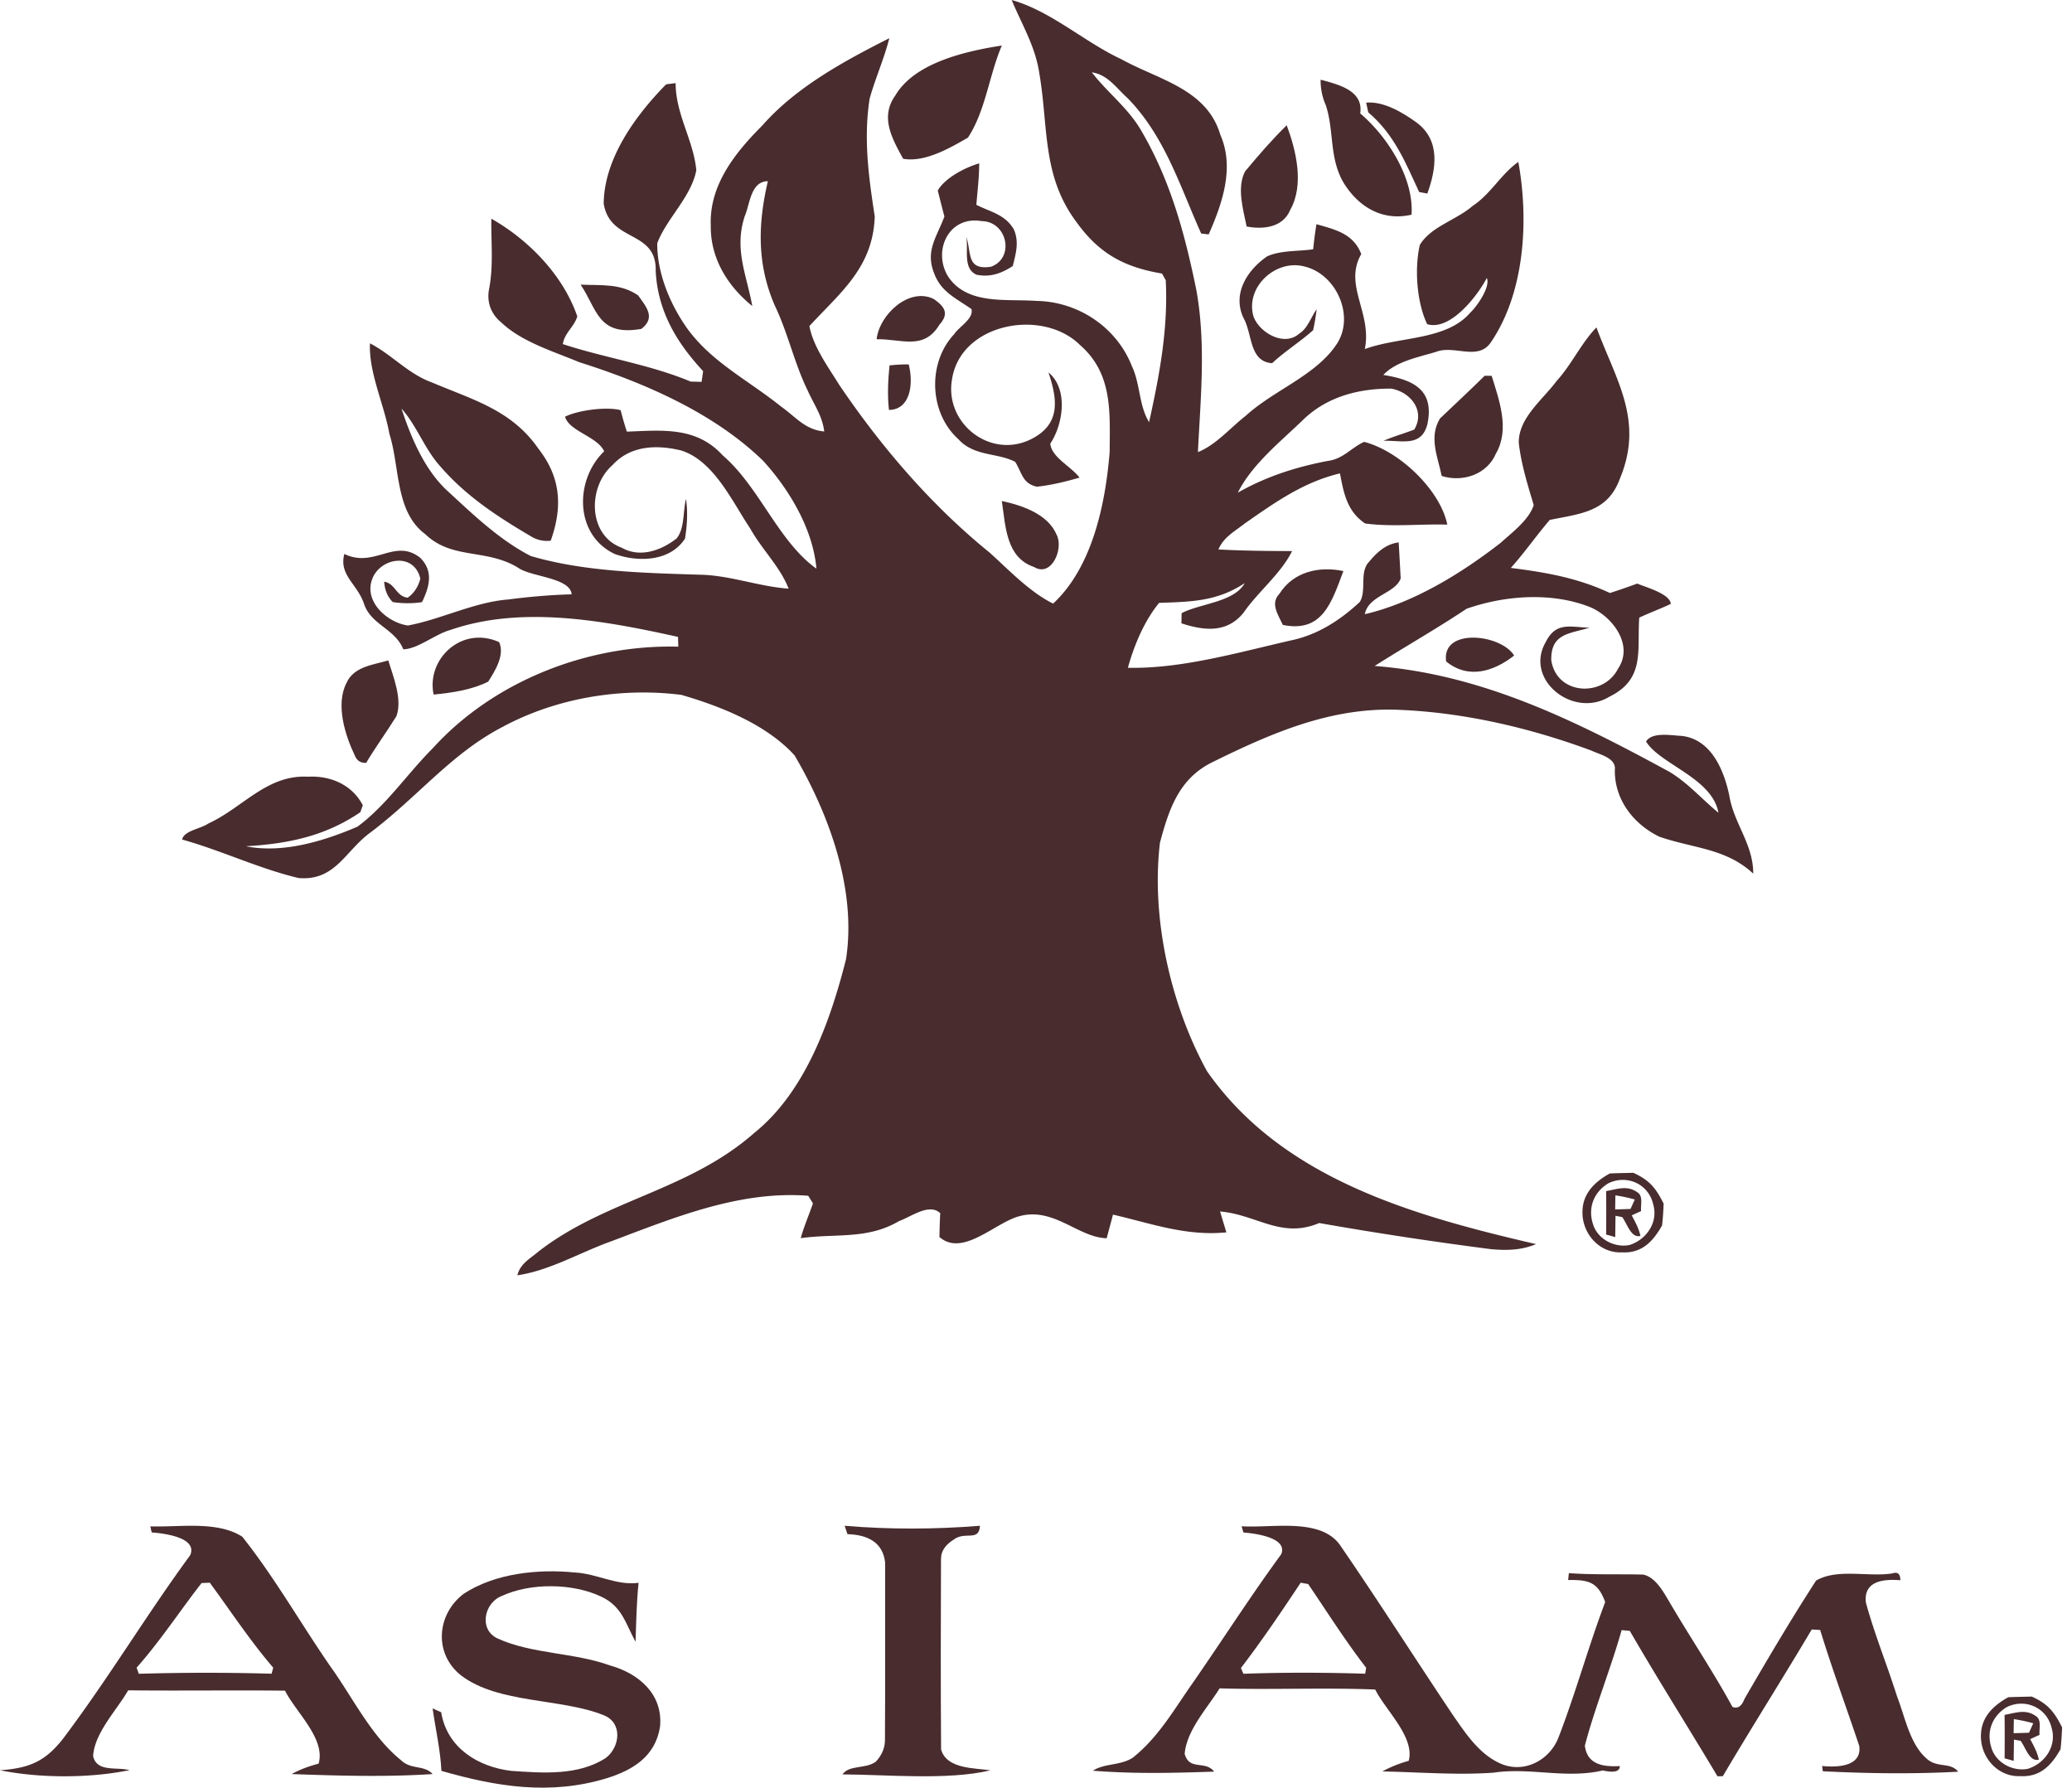 <?xml version="1.0" encoding="utf-8"?>
<svg xmlns="http://www.w3.org/2000/svg" fill="none" height="157" width="182">
  <path clip-rule="evenodd" d="M142.78 103.017c-.459.01-.918.021-1.376.04-1.284.71-2.356 1.712-2.4 3.275-.092 1.937 1.442 3.74 3.446 3.655 1.759.101 2.745-.948 3.544-2.365.07-.637.114-1.278.136-1.918-.694-1.369-1.23-2.051-2.66-2.704l-.69.017Zm-1.49.896c1.632-.78 3.503.073 3.918 1.835.479 1.595-.59 3.142-2.105 3.601-1.293.238-2.742-.51-3.16-1.787-.501-1.462.041-2.869 1.347-3.649Zm2.864 1.945c.025-.454.051-.93-.353-1.159-.726-.514-1.456-.357-2.225-.192-.164.035-.33.071-.498.101.016 1.274.013 2.545.004 3.816.266.073.532.146.798.222.004-.624.013-1.245.023-1.866v-.001l.265.049.318.059c.115.146.226.354.343.575.308.58.661 1.245 1.261 1.079-.128-.603-.404-1.126-.686-1.662l-.075-.141c.273-.127.545-.251.821-.374-.016-.155-.006-.329.004-.506Zm-.558-.513a14.314 14.314 0 0 0-1.702-.364c-.01.412-.016.824-.023 1.236.45-.012.901-.025 1.351-.041l.187-.415.187-.416ZM177.78 149.017c-.459.01-.918.021-1.376.04-1.284.71-2.356 1.712-2.4 3.275-.092 1.937 1.442 3.74 3.446 3.655 1.759.101 2.745-.948 3.544-2.365.07-.637.114-1.278.136-1.918-.694-1.369-1.23-2.051-2.66-2.704l-.69.017Zm-1.49.896c1.632-.78 3.503.073 3.918 1.835.479 1.595-.59 3.142-2.105 3.601-1.293.238-2.742-.51-3.16-1.787-.501-1.462.041-2.869 1.347-3.649Zm2.864 1.945c.025-.454.051-.93-.353-1.159-.726-.514-1.456-.357-2.225-.192-.164.035-.33.071-.498.101.016 1.274.013 2.545.004 3.816.266.073.532.146.798.222.004-.624.013-1.245.023-1.866v-.001l.265.049.318.059c.115.146.226.354.343.575.308.58.661 1.245 1.261 1.079-.128-.603-.404-1.126-.686-1.662l-.075-.141c.273-.127.545-.251.821-.374-.016-.155-.006-.329.004-.506Zm-.558-.513a14.314 14.314 0 0 0-1.702-.364c-.01.412-.016.824-.023 1.236.45-.012.901-.025 1.351-.041l.187-.415.187-.416Z" fill="#482C2E" fill-rule="evenodd"/>
  <path d="M88.867 0c3.463.978 6.39 3.698 9.661 5.217 3.255 1.797 7.47 2.592 8.662 6.616 1.271 2.895.176 6.036-1.024 8.755l-.656-.08c-1.863-4.134-3.159-8.492-6.454-11.88-1.008-.898-1.752-2.075-3.151-2.274 1.36 1.773 3.175 3.11 4.335 5.113 2.575 4.39 3.838 9.074 4.846 14.012.856 4.771.368 9.455.136 14.227 1.6-.636 2.847-2.14 4.191-3.181 2.495-2.282 6.206-3.555 8.022-6.338 1.591-2.457-.072-6.147-2.888-6.791-2.495-.637-5.158 1.797-4.454 4.357.464 1.416 2.679 2.744 4.023 1.551.743-.453 1.031-1.447 1.535-2.139-.072.62-.176 1.233-.312 1.837-1.151 1.026-2.463 1.837-3.599 2.895-2.031-.143-1.711-2.561-2.519-3.984-1-2.132.344-4.207 2.095-5.408 1.216-.533 2.72-.421 4.031-.612.072-.74.168-1.48.288-2.203 1.68.485 3.239.827 3.935 2.624-1.576 2.744.968 5.161.312 8.342 3.007-1.105 7.15-.747 9.245-3.18.64-.59 1.824-2.33 1.464-3.078l.04-.048c-.784 1.55-3.223 4.747-5.271 4.12-.927-1.933-1.119-4.907-.648-6.951.96-1.622 3.184-2.171 4.631-3.427 1.592-1.042 2.511-2.808 4.023-3.873.928 5.09.584 11.475-2.431 15.873-1.12 1.606-3.175.206-4.751.795-1.568.485-3.535.827-4.679 2.043 2.616.414 4.519 1.289 3.871 4.334-.52 2.02-2.247 1.4-3.855 1.448.888-.382 1.808-.637 2.704-.986.999-1.67-.352-3.309-2.024-3.595-2.831-.016-5.582.692-7.67 2.672-2.015 1.956-4.534 3.937-5.806 6.465 2.495-1.415 5.063-2.242 7.878-2.783 1.367-.167 2.023-1.121 3.215-1.678 3.079.78 6.694 4.223 7.31 7.268-2.384-.071-4.863.215-7.222-.103-1.584-1.073-1.872-2.64-2.207-4.397-3.208.763-5.695 2.544-8.35 4.39-.904.715-1.848 1.184-2.327 2.29 2.159.119 4.31.135 6.47.143-.976 1.988-2.991 3.57-4.271 5.423-1.448 1.79-3.455 1.575-5.446.922l.016-.89c1.567-.843 4.63-.962 5.542-2.64-2.415 1.606-4.711 1.638-7.518 1.733-1.296 1.575-2.207 3.746-2.743 5.702 4.695.103 9.709-1.352 14.276-2.394 2.367-.485 4.351-1.765 6.094-3.387.584-.962.016-2.394.664-3.348.752-.915 1.527-1.718 2.751-1.885.064 1.058.12 2.108.176 3.165-.472 1.328-2.823 1.487-3.151 3.141 4.255-.978 8.501-3.594 11.932-6.266.992-.899 2.496-2.02 2.904-3.316-.528-1.773-1.112-3.626-1.312-5.48-.024-2.186 2.111-3.777 3.327-5.423 1.328-1.455 2.135-3.292 3.495-4.7 1.711 4.629 4.183 8.144 2.079 13.233-1.071 2.998-3.463 3.11-6.182 3.674-1.175 1.376-2.207 2.863-3.415 4.215 3.079.39 5.87.874 8.702 2.203a57.548 57.548 0 0 0 2.399-.828c.736.319 2.863.883 2.951 1.782-.912.437-1.863.78-2.775 1.209-.2 2.926.536 5.391-2.631 6.95-3.175 1.932-7.494-1.503-5.583-4.803.912-1.821 2.152-1.304 3.847-1.265-1.783.549-3.407.501-3.359 2.863.48 3.093 4.599 3.269 5.878.716 1.376-2.06-.487-4.541-2.447-5.376-3.351-1.344-7.494-1.05-10.869.135-2.647 1.766-5.398 3.324-8.077 5.026 9.469.724 17.722 4.851 25.896 9.296 1.648.994 2.839 2.394 4.303 3.595-.536-3.046-5.151-4.263-6.358-6.259.536-.867 2.239-.525 3.103-.493 2.607.27 3.743 3.006 4.207 5.24.415 2.49 2.111 4.271 2.103 6.856-2.415-2.243-5.294-2.211-8.254-3.245-2.279-1.113-3.942-3.268-3.902-5.869.127-1.05-1.328-1.336-2.048-1.686-5.334-1.98-11.093-3.332-16.787-3.578-6.014-.294-11.293 2.02-16.555 4.612-2.911 1.448-3.783 4.135-4.567 7.054-.784 6.616.928 14.227 4.127 20.056 6.622 9.495 18.187 12.707 28.912 15.196-1.296.541-2.552.565-3.935.446a333.913 333.913 0 0 1-15.116-2.298c-3.327 1.407-5.47-.732-8.709-1.018.184.612.367 1.224.559 1.837-3.559.35-6.59-.78-9.965-1.559-.176.692-.368 1.384-.552 2.076-2.503-.064-4.646-2.768-7.677-1.933-2.088.533-4.975 3.618-7.014 1.821.016-.7.032-1.391.072-2.091-.984-.915-2.576.334-3.615.692-2.784 1.646-5.559 1.073-8.638 1.503.288-1.05.72-2.028 1.072-3.054l-.416-.668c-6.054-.469-11.813 1.932-17.395 4.032-2.68.962-5.318 2.536-8.15 2.95.248-1.026 1.096-1.439 1.848-2.083 5.902-4.581 13.18-5.321 18.986-10.442 4.471-3.61 6.67-9.845 8.03-15.228.944-6.084-1.464-12.7-4.519-17.909-2.479-2.72-6.462-4.302-9.949-5.312-5.31-.668-10.973.27-15.7 2.815-4.494 2.338-7.317 6.012-11.54 9.225-2.271 1.614-3.11 4.318-6.366 4.047-3.479-.819-6.774-2.417-10.237-3.38.136-.779 1.672-.954 2.28-1.399 3.046-1.392 5.158-4.31 8.749-4.12 2-.11 3.895.7 4.838 2.506l-.216.612c-3.11 2.115-6.366 2.775-10.06 2.99 3.238.652 6.837-.445 9.804-1.718 2.528-1.86 4.4-4.676 6.615-6.886 5.358-5.909 13.636-9.138 21.57-8.923l-.025-.859c-6.334-1.4-13.684-2.799-19.986-.612-1.335.358-2.855 1.67-4.143 1.702-.735-1.805-2.783-2.131-3.43-3.929-.576-1.813-2.248-2.552-1.752-4.445 2.647 1.28 4.415-1.423 6.654.326 1.2 1.177.824 2.56.168 3.905a8.428 8.428 0 0 1-2.567-.008c-.456-.453-.704-1.05-.752-1.79.992.167 1.024 1.28 2.063 1.408.552-.39.92-.946 1.112-1.67-.552-2.378-3.575-1.829-4.239.064-.72 1.964 1.344 3.793 3.143 4.047 2.823-.509 5.83-2.051 8.79-2.282 1.871-.239 3.71-.406 5.598-.453-.128-1.471-3.543-1.527-4.679-2.322-2.807-1.734-5.814-.692-8.173-2.959-2.671-1.98-2.216-5.844-3.16-8.819-.447-2.552-1.83-5.4-1.703-7.944 1.952 1.01 3.343 2.68 5.463 3.443 3.607 1.527 6.99 2.418 9.34 5.822 1.968 2.52 2.128 5.097 1.073 8.063a2.63 2.63 0 0 1-1.672-.342c-3.007-1.765-5.806-3.586-8.094-6.258-1.32-1.48-2.023-3.531-3.343-5.002.856 2.608 2.08 5.51 4.183 7.364 2.184 2.02 4.51 4.23 7.182 5.59 4.687 1.376 9.933 1.48 14.796 1.638 2.64.032 5.214 1.042 7.845 1.225-.751-1.933-2.359-3.452-3.367-5.273-1.575-2.345-3.183-5.948-6.07-6.862-2.151-.525-4.462-.446-6.038 1.288-2.183 1.9-2.175 6.163.816 7.252 1.607.915 3.487.239 4.822-.819.72-.89.544-2.377.824-3.467.168 1.161.096 2.322-.088 3.483-1.303 2.02-4.103 2.092-6.158 1.36-3.559-1.662-3.559-6.505-.944-9.026-.608-1.312-3.047-1.733-3.439-3.038 1.168-.58 3.663-.898 4.887-.572.16.636.344 1.264.544 1.885 3.119-.12 6.11-.462 8.437 2.099 3.2 2.751 4.879 7.555 8.214 9.932-.288-3.443-2.376-6.95-4.679-9.47-4.334-4.215-10.437-6.856-16.147-8.66-2.296-.963-5.023-1.766-6.838-3.476-.904-.732-1.312-1.79-1.088-2.942.4-2.076.168-4.104.2-6.187 3.303 1.877 6.302 4.97 7.55 8.58-.264.907-1.128 1.456-1.272 2.434 3.72 1.224 7.59 1.773 11.229 3.292l.96.024.136-.939c-2.344-2.52-3.991-5.288-4.167-8.803.096-3.634-4.007-2.465-4.567-5.908.032-3.96 2.807-7.762 5.487-10.481l.831-.104c0 2.744 1.568 5.002 1.816 7.65-.432 2.33-2.647 4.287-3.431 6.418-.016 2.616 1.12 5.336 2.623 7.467 2.168 2.99 5.327 4.517 8.278 6.887 1.28.906 2.095 2.027 3.767 2.17-.168-1.391-.912-2.37-1.48-3.65-1.168-2.401-1.711-5.017-2.871-7.427-1.568-3.626-1.48-7.125-.6-10.903-1.52.016-1.567 2.012-2.04 3.094-.935 2.91.169 5.097.672 7.873-2.183-1.766-3.687-4.207-3.647-7.07-.143-3.563 2.152-6.41 4.535-8.795 2.935-3.348 7.206-5.67 11.149-7.658-.456 1.797-1.224 3.507-1.727 5.296-.552 3.515-.089 6.887.447 10.362-.16 4.477-2.975 6.624-5.742 9.622.352 1.837 1.632 3.555 2.6 5.13 3.694 5.463 8.093 10.6 13.235 14.767 1.704 1.535 3.503 3.451 5.575 4.477 3.463-3.22 4.599-8.787 4.966-13.32.016-3.515.28-6.879-2.615-9.4-3.287-3.244-10.46-1.924-11.229 3.006-.695 3.873 3.383 7.094 6.99 5.249 2.568-1.312 2.272-3.475 1.48-5.837 1.751 1.44 1.304 4.533.16 6.25.096 1.209 1.847 2.012 2.567 2.99-1.224.35-2.48.66-3.743.795-1.28-.278-1.303-1.216-1.911-2.186-1.6-.82-3.607-.454-5.007-2.004-2.575-2.346-2.687-6.72-.352-9.201.424-.66 1.744-1.368 1.52-2.21-1.368-.963-2.695-1.504-3.295-3.19-.768-1.956.272-3.18.92-4.938-.2-.756-.392-1.519-.584-2.282.648-1.122 2.4-2.02 3.639-2.386 0 1.217-.152 2.425-.248 3.642 1.271.644 2.495.827 3.287 2.147.488 1.113.184 2.107-.088 3.229-1.016.652-1.96 1.002-3.183.763-1.232-.549-.696-2.218-.904-3.34.48 1.416-.016 2.959 2.167 2.64 2.12-.763 1.44-3.984-.815-4.008-2.911-.5-4.335 2.64-2.935 4.883 1.687 2.505 5.118 1.933 7.733 2.123 3.663.056 7.046 2.299 8.39 5.71.76 1.599.608 3.452 1.519 4.939.92-4.151 1.68-8.191 1.464-12.462l-.328-.588c-3.351-.565-5.55-1.774-7.534-4.549-3.03-4.056-2.431-8.334-3.247-13.058-.36-2.385-1.527-4.246-2.423-6.417Z" fill="#482C2E"/>
  <path d="M88 4c-1.116 2.589-1.433 5.754-2.982 8.09-1.574.907-3.781 2.194-5.688 1.854-.975-1.783-2.05-3.662-.683-5.564C80.337 5.507 84.827 4.49 88 4ZM116.001 7c1.651.44 3.773.982 3.478 2.962 2.509 2.134 4.732 5.792 4.505 8.893-2.585.596-4.623-.711-5.886-2.676-1.389-2.227-.876-4.655-1.65-6.96A5.284 5.284 0 0 1 116.001 7Z" fill="#482C2E"/>
  <path d="M120 9.013c1.55-.142 3.26.9 4.448 1.762 2.114 1.588 1.693 4.1.926 6.225l-.716-.134c-1.204-2.591-2.181-5.056-4.473-7L120 9.013ZM113.022 11c.83 2.23 1.549 5.217.319 7.415-.667 1.62-2.453 1.736-3.838 1.48-.304-1.497-.882-3.406-.141-4.838 1.163-1.399 2.371-2.798 3.66-4.057ZM51 25c1.87.078 3.505-.12 5.055.946.708 1.003 1.567 1.942.286 2.937C52.5 29.561 52.466 27.153 51 25ZM82.03 26.265c.942.662 1.378 1.267.475 2.269-1.378 2.277-3.372 1.209-5.505 1.258.25-2.194 2.88-4.604 5.03-3.527ZM78.135 32.09c.556-.063 1.12-.09 1.685-.09.462 1.823.088 3.99-1.737 4-.146-1.306-.08-2.612.052-3.91ZM130.413 33l.612.008c.668 2.163 1.609 4.702.369 6.836-.761 1.795-2.872 2.546-4.756 1.96-.361-1.728-1.146-3.395-.157-5.048 1.319-1.247 2.637-2.486 3.932-3.756ZM88 44c1.712.372 4.04 1.116 4.815 2.97.639 1.23-.462 3.767-1.989 2.825C88.391 48.967 88.334 46.309 88 44ZM118 50.153c-1.023 2.713-1.819 5.45-5.322 4.73-.386-.875-1.133-1.87-.299-2.73 1.236-1.96 3.503-2.445 5.621-2ZM133 57.572c-1.763 1.379-4.004 2.127-5.975.518-.431-2.973 4.794-2.428 5.975-.518ZM43.84 56.39c.523 1.127-.356 2.534-.956 3.474-1.453.73-3.176.975-4.795 1.136-.661-3.119 2.463-6.085 5.752-4.61ZM34.104 58c.442 1.436 1.258 3.418.717 4.898-.858 1.384-1.825 2.7-2.658 4.101-.483.017-.808-.19-.983-.614-.867-1.809-1.725-4.509-.742-6.412.65-1.445 2.341-1.575 3.666-1.973ZM74.193 134c3.926.333 7.95.317 11.884 0-.073 1.426-1.301.459-2.28 1.196-.756.467-1.133 1.029-1.141 1.679-.024 5.591-.032 11.182.008 16.773.482 1.719 2.915 1.616 4.336 1.83-3.758.894-9.138.372-13 .356.602-.855 2.007-.451 2.923-1.109.57-.602.843-1.291.81-2.059.033-5.14.009-10.279.017-15.419-.193-1.837-1.598-2.463-3.308-2.51l-.25-.737Z" fill="#482C2E"/>
  <path clip-rule="evenodd" d="M15.239 134.032c-.706.021-1.393.042-2.034.02l.08.366.041.166c1.005.08 4.045.413 3.386 1.994-1.808 2.463-3.508 5.007-5.207 7.551-1.923 2.877-3.845 5.754-5.924 8.515-1.584 2.041-2.975 2.644-5.581 2.827 3.514.707 7.85.707 11.372-.008-.326-.092-.713-.11-1.103-.129-.918-.043-1.859-.087-2.09-1.102.085-1.447 1.086-2.863 2.02-4.185.388-.55.765-1.083 1.06-1.596 2.296.027 4.592.021 6.889.016 2.296-.006 4.592-.012 6.888.015.284.57.724 1.18 1.182 1.816 1.056 1.466 2.207 3.064 1.77 4.593-.91.239-1.698.54-2.365.914 4.15.151 8.227.27 12.377 0-.374-.409-.841-.499-1.326-.592-.495-.095-1.01-.194-1.465-.639-1.832-1.48-3.183-3.604-4.498-5.671-.555-.872-1.103-1.734-1.678-2.533-.959-1.385-1.876-2.811-2.795-4.239-1.578-2.452-3.159-4.909-4.958-7.173-1.658-1.06-3.93-.991-6.041-.926ZM18.427 139l-.72.03c-.702.9-1.375 1.82-2.048 2.742-1.167 1.597-2.336 3.196-3.659 4.692l.193.536c3.854-.117 7.801-.117 11.665-.007l.142-.529c-1.444-1.682-2.719-3.475-3.992-5.266a171.222 171.222 0 0 0-1.58-2.198Z" fill="#482C2E" fill-rule="evenodd"/>
  <path d="M50.506 138.103c1.951.106 3.648 1.167 5.584.906-.176 1.723-.208 3.446-.263 5.177-.9-1.625-1.171-3.095-3.011-3.96-2.501-1.192-6.213-1.233-8.73-.066-1.562.596-2.055 2.948-.39 3.732 3.018 1.38 6.738 1.233 9.86 2.367 2.494.686 4.692 2.483 4.421 5.381-.406 2.621-2.397 3.821-4.683 4.532-4.97 1.51-9.654.751-14.521-.646-.088-1.845-.518-3.665-.773-5.486l.749.335c.526 3.159 3.258 4.8 6.157 5.151 2.756.188 5.895.441 8.316-1.143 1.258-.971 1.482-3.102-.215-3.755-3.728-1.495-9.24-.996-12.498-3.479-2.437-1.91-2.159-5.388.231-7.185 2.788-1.812 6.548-2.18 9.766-1.861Z" fill="#482C2E"/>
  <path clip-rule="evenodd" d="M111.26 134.035c-.793.026-1.548.052-2.2.006l.104.369.056.181c.949.071 3.933.433 3.319 1.911-1.692 2.308-3.293 4.688-4.893 7.067-.951 1.413-1.901 2.825-2.87 4.223-.354.5-.694 1.006-1.033 1.509-1.242 1.845-2.464 3.659-4.256 5.079-.547.349-1.176.466-1.793.581-.608.113-1.203.224-1.694.552 3.646.283 7.013.204 10.651.078-.357-.452-.823-.513-1.268-.572-.561-.074-1.089-.143-1.325-.985.131-1.558 1.178-3.033 2.151-4.405.328-.462.647-.912.921-1.35 2.117.063 4.261.05 6.404.036 2.435-.015 4.869-.03 7.262.067.275.555.71 1.163 1.166 1.8 1.028 1.435 2.159 3.014 1.778 4.458-.87.251-1.643.558-2.314.935.975.017 1.959.055 2.949.094 2.251.087 4.532.175 6.793.016 1.493-.224 2.952-.124 4.412-.024 1.716.118 3.434.236 5.209-.172.998.22 1.492.094 1.492-.385-1.46.078-2.864-.118-3.071-1.793.482-1.834 1.097-3.633 1.713-5.433.534-1.563 1.069-3.127 1.518-4.717l.718.071c1.478 2.553 3.017 5.07 4.557 7.587 1.054 1.723 2.108 3.446 3.142 5.181l.471-.008c1.32-2.237 2.679-4.452 4.038-6.668 1.268-2.067 2.536-4.134 3.772-6.218l.742.047c.663 2.17 1.41 4.317 2.156 6.464.43 1.238.861 2.476 1.275 3.718.247 1.832-1.955 1.894-3.263 1.761l.064.464c3.997.196 7.89.251 11.887.039-.347-.444-.818-.513-1.32-.586-.504-.074-1.037-.152-1.504-.617-1.066-.944-1.575-2.512-2.045-3.964-.157-.483-.309-.953-.476-1.382a106.165 106.165 0 0 0-1.14-3.343c-.582-1.646-1.164-3.293-1.621-4.967-.215-1.903 1.556-2.076 3.032-1.958-.008-.558-.239-.763-.71-.598-.792.124-1.665.091-2.545.059-1.479-.055-2.978-.11-4.149.57-2.186 3.373-4.268 6.903-6.287 10.386-.255.661-.606.896-1.061.708-1.019-1.866-2.141-3.673-3.263-5.481-.802-1.292-1.604-2.584-2.369-3.899l-.068-.113c-.493-.828-1.127-1.895-2.126-2.127-.8-.021-1.601-.022-2.401-.023-1.379-.002-2.758-.004-4.141-.103l-.064.605c1.803-.031 2.609.173 3.255 1.934-.715 1.889-1.343 3.811-1.97 5.734-.681 2.087-1.362 4.174-2.155 6.217-.766 1.894-2.864 3.05-4.859 2.319-1.899-.735-3.115-2.495-4.232-4.113l-.195-.282c-1.312-1.959-2.606-3.931-3.9-5.903-1.94-2.958-3.881-5.915-5.882-8.831-1.26-1.985-4.086-1.89-6.544-1.806Zm3.645 5.081-.656-.116c-1.683 2.534-3.396 5.074-5.249 7.492l.216.508c3.536-.131 7.164-.116 10.699-.007l.085-.523c-1.334-1.725-2.541-3.536-3.746-5.344-.447-.672-.895-1.343-1.349-2.01Z" fill="#482C2E" fill-rule="evenodd"/>
</svg>